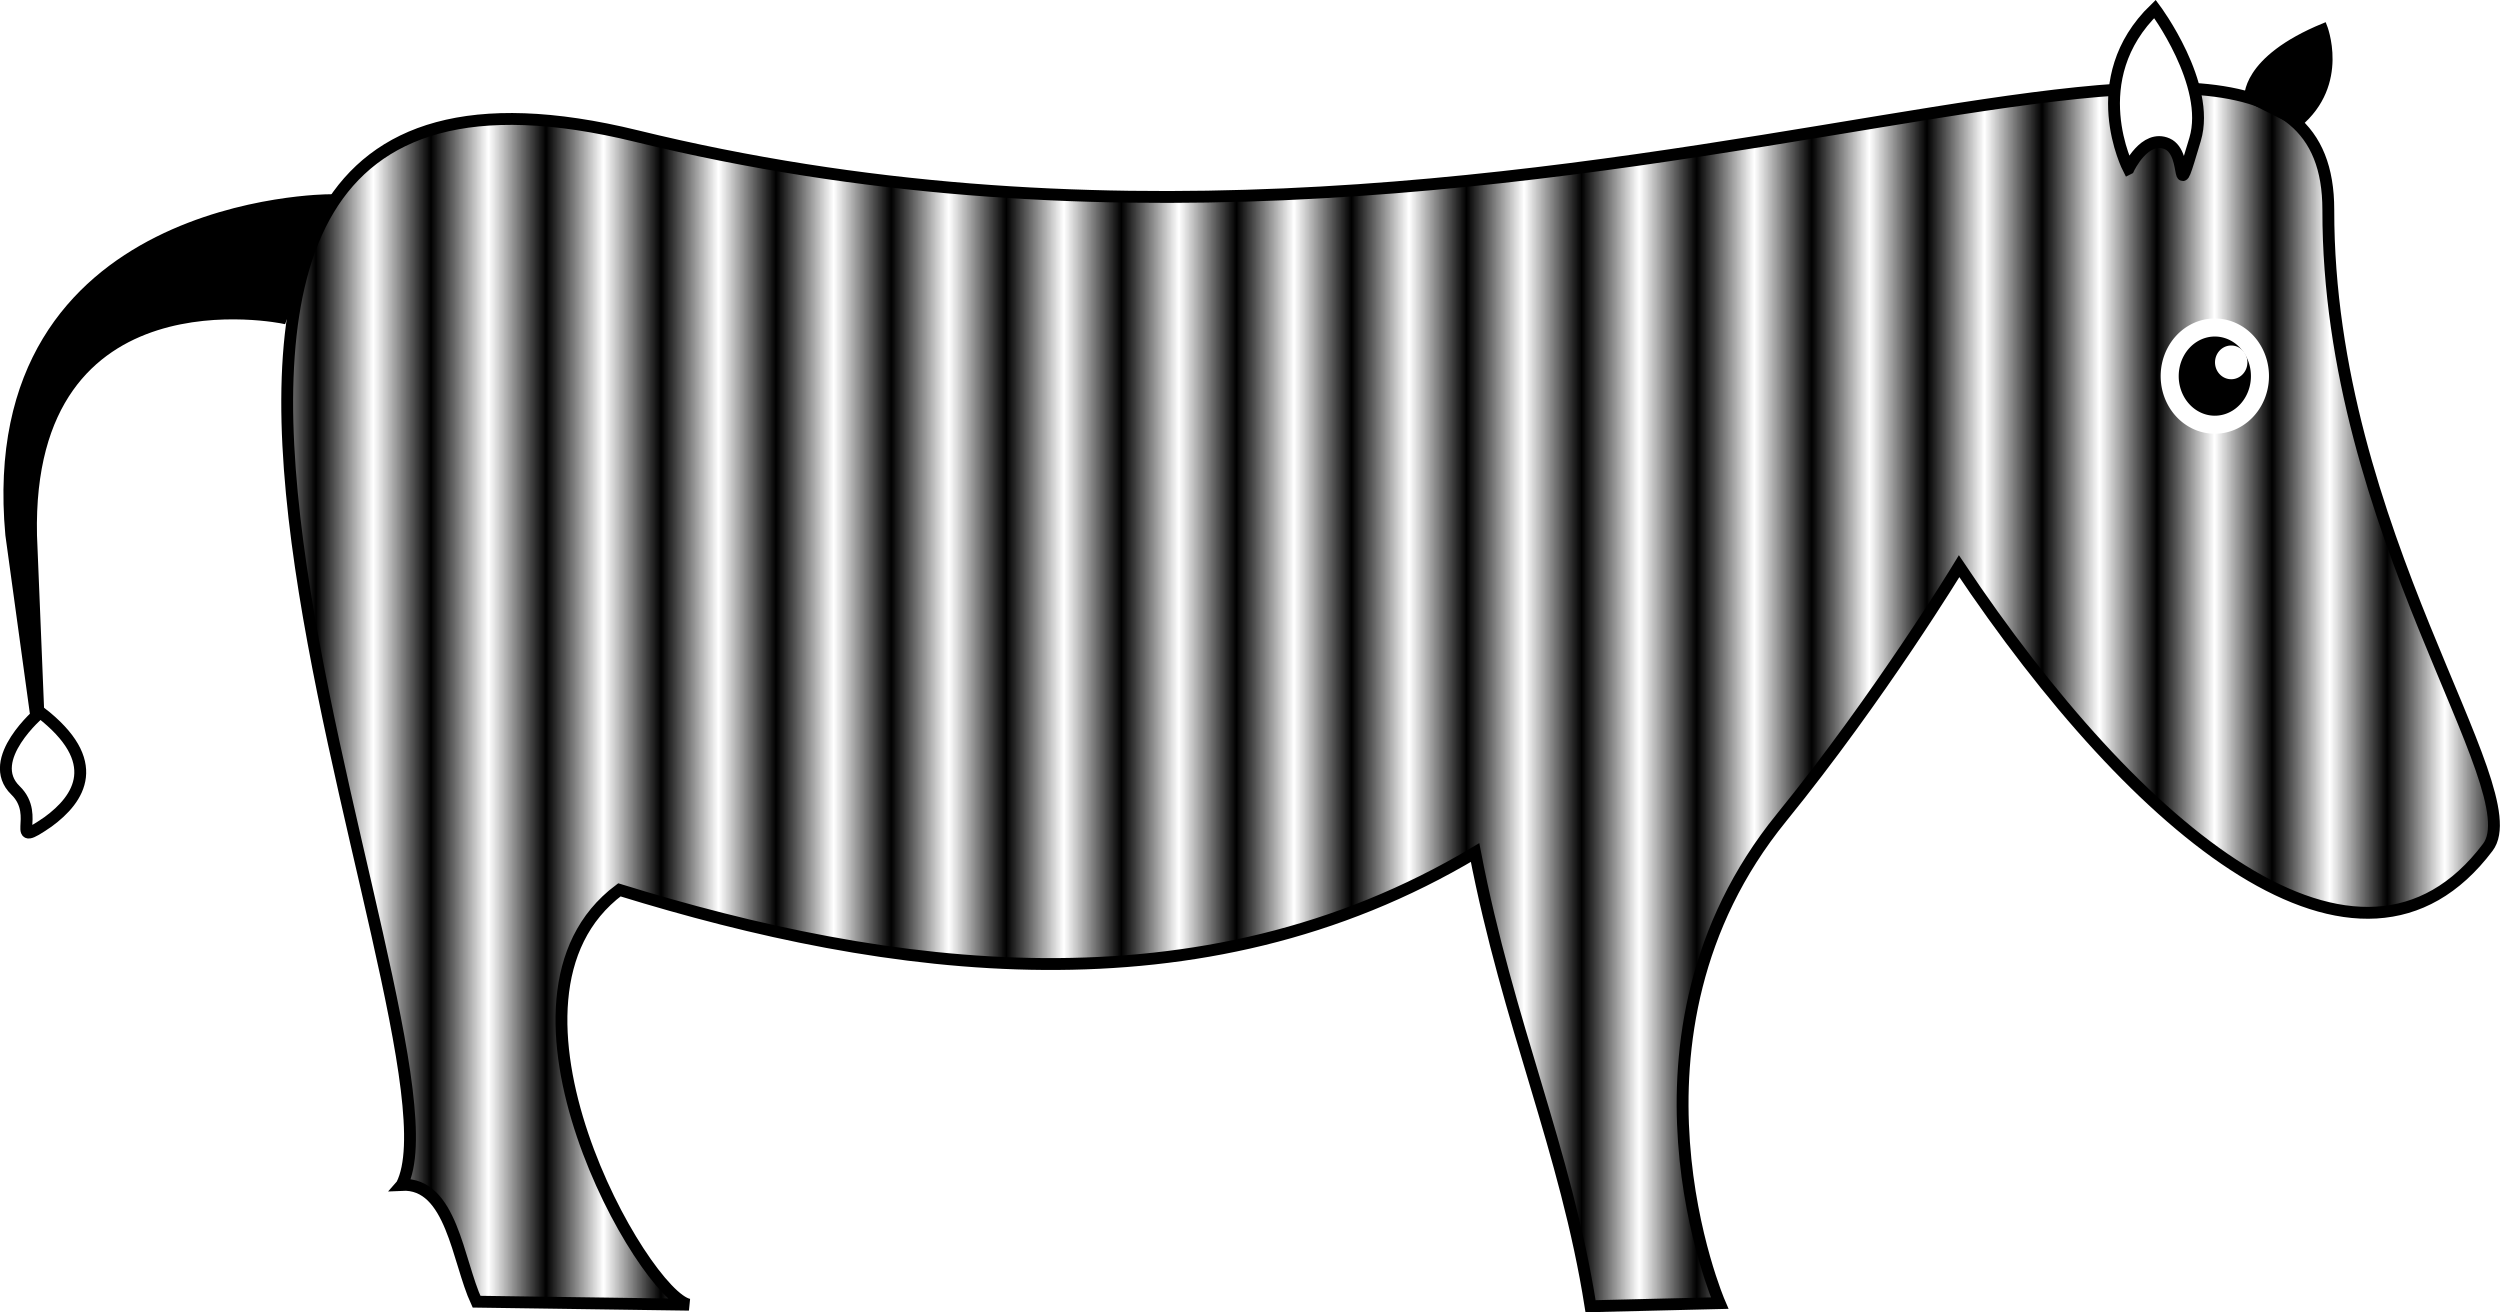 <?xml version="1.0" encoding="UTF-8" standalone="no"?>
<!-- Created with Inkscape (http://www.inkscape.org/) -->
<svg xmlns:inkscape="http://www.inkscape.org/namespaces/inkscape" xmlns:rdf="http://www.w3.org/1999/02/22-rdf-syntax-ns#" xmlns="http://www.w3.org/2000/svg" xmlns:xlink="http://www.w3.org/1999/xlink" xmlns:ns1="http://sozi.baierouge.fr" xmlns:cc="http://creativecommons.org/ns#" xmlns:sodipodi="http://sodipodi.sourceforge.net/DTD/sodipodi-0.dtd" xmlns:dc="http://purl.org/dc/elements/1.1/" id="svg4138" viewBox="0 0 434.59 228.12" version="1.1" inkscape:version="0.91 r13725">
  <defs id="defs3">
    <pattern id="Strips1_1" width="2" patternUnits="userSpaceOnUse" patternTransform="translate(0) scale(10)" height="1">
      <rect id="rect5374" style="fill:black" height="2" width="1" y="-.5" x="0"/>
    </pattern>
  </defs>
  <g id="layer1" transform="translate(-50.095 -97.844)">
    <path id="path6139" style="stroke:#000000;stroke-width:1px;fill:#000000" d="m440.74 114.91c0.868 0.635 8.557 4.33 8.888 4.602 8.561-7.109 4.479-17.16 4.479-17.16-14.148 5.798-13.367 12.557-13.367 12.557z"/>
    <path id="path4144" style="stroke:#000000;stroke-width:2.062;fill:url(#Strips1_1)" d="m119.94 303.81c13.46-26.43-75.443-210.78 40.81-182.31 157.65 38.602 294.17-45.231 294.09 12.834-0.077 55.826 35.316 100.72 27.727 110.8-22.255 29.553-60.92-2.525-91.907-48.861 0 0-13.627 22.472-30.903 43.737-30.829 37.947-10.725 84.363-10.725 84.363l-22.443 0.542c-4.302-27.227-14.3-48.895-20.073-78.868-47.927 28.634-102.15 20.878-148.75 6.484-25.384 18.972 4.276 70.656 12.106 72.116l-36.94-0.523c-3.291-7.106-4.316-20.747-12.996-20.309z"/>
    <path id="path6097" style="stroke:#000000;stroke-width:2.062;fill:#ffffff" d="m420.11 127.17s2.822-6.06 6.745-4.316c3.924 1.744 1.093 11.753 4.827-0.784 2.837-9.528-6.976-22.67-6.976-22.67-12.643 12.207-4.597 27.771-4.597 27.771z"/>
    <path id="path6141" style="stroke-linejoin:round;stroke:#ffffff;stroke-linecap:round;stroke-width:3.136;fill:#000000" d="m505.72 168.86a7.845 8.449 0 1 1 -15.691 0 7.845 8.449 0 1 1 15.691 0z" transform="translate(-62.763 -5.633)"/>
    <path id="path6143" style="fill:#ffffff" d="m513.37 266.82a4.828 5.029 0 1 1 -9.656 0 4.828 5.029 0 1 1 9.656 0z" transform="matrix(.583 0 0 .583 141.48 5.281)"/>
    <path id="path6147" style="stroke:#000000;stroke-width:1px;fill:#000000" d="m107.39 132.11s-61.232 0.069-55.864 58.731l6.403 46.622-1.903-46.549c-1.02-46.62 43.313-37.29 43.313-37.29z"/>
    <path id="path6150" style="stroke:#000000;stroke-width:2.062;fill:#ffffff" d="m57.087 221.65s-9.789 8.253-4.303 13.584c4.641 4.511-1.496 10.412 5.661 5.477 5.512-4.022 9.757-10.49-1.358-19.062z"/>
  </g>
</svg>
